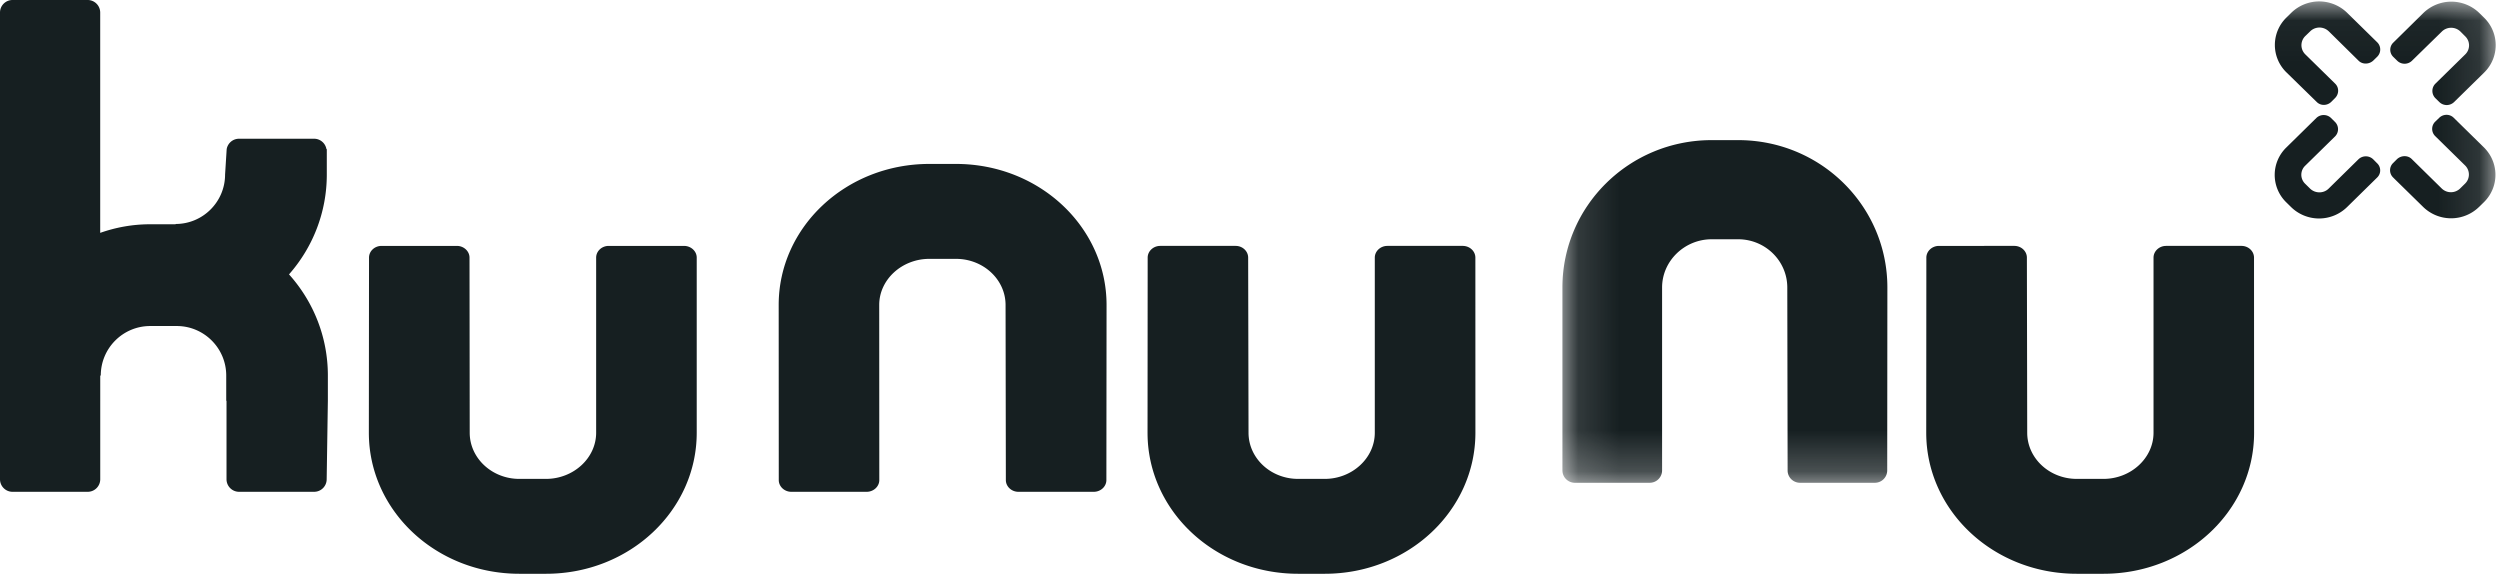 <svg xmlns="http://www.w3.org/2000/svg" xmlns:xlink="http://www.w3.org/1999/xlink" width="61" height="14" viewBox="0 0 61 14">
    <defs>
        <path id="a" d="M.123.035h22.772V11.78H.123z"/>
    </defs>
    <g fill="none" fill-rule="evenodd">
        <path fill="#161F21" d="M8 9.163c0-.949-.36-1.814-.948-2.468.573-.651.922-1.504.922-2.436v-.62h-.009a.306.306 0 0 0-.301-.254H5.831a.306.306 0 0 0-.3.254l-.039.62c0 .664-.54 1.206-1.207 1.206v.007h-.62c-.428 0-.838.075-1.22.21V.305A.307.307 0 0 0 2.139 0H.305A.306.306 0 0 0 0 .306v11.388c0 .168.136.306.305.306H2.14c.17 0 .306-.138.306-.306V9.163h.013c0-.667.54-1.208 1.207-1.208h.647c.665 0 1.207.541 1.207 1.208v.617h.007v1.914c0 .168.137.306.305.306h1.833c.17 0 .306-.138.306-.306L8 9.78v-.617M17 6.286C17 6.129 16.86 6 16.69 6h-1.838c-.169 0-.306.129-.306.286v4.273c0 .621-.556 1.126-1.225 1.126h-.65c-.665 0-1.21-.505-1.21-1.126l-.005-4.273c0-.157-.14-.286-.307-.286H9.31c-.17 0-.306.129-.306.286L9 10.559C9 12.457 10.634 14 12.673 14h.65C15.362 14 17 12.457 17 10.559V6.286M19.002 11.714c0 .157.138.286.306.286h1.839c.168 0 .308-.129.308-.286l-.002-4.273c0-.62.555-1.125 1.223-1.125h.65c.668 0 1.21.505 1.21 1.125l.007 4.273c0 .157.138.286.306.286h1.84c.168 0 .307-.129.307-.286L27 7.441C27 5.544 25.364 4 23.325 4h-.649C20.637 4 19 5.544 19 7.44l.002 4.274M35.999 6.286c0-.157-.138-.286-.308-.286h-1.84c-.167 0-.306.129-.306.286v4.273c0 .621-.555 1.126-1.221 1.126h-.65c-.669 0-1.21-.505-1.21-1.126l-.009-4.273c0-.157-.137-.286-.304-.286h-1.842c-.167 0-.306.129-.306.286L28 10.559C28 12.457 29.633 14 31.674 14h.65C34.362 14 36 12.457 36 10.559l-.001-4.273M54.998 6.286c0-.157-.137-.286-.306-.286h-1.84c-.167 0-.306.129-.306.286v4.273c0 .621-.555 1.126-1.222 1.126h-.65c-.668 0-1.21-.505-1.21-1.126l-.008-4.273c0-.157-.137-.286-.306-.286H47.31c-.168 0-.307.129-.307.286L47 10.559C47 12.457 48.634 14 50.674 14h.65C53.362 14 55 12.457 55 10.559l-.002-4.273"/>
        <g transform="translate(38)">
            <mask id="b" fill="#fff">
                <use xlink:href="#a"/>
            </mask>
            <path fill="#161F21" d="M.124 11.482c0 .164.137.298.303.298h1.824a.302.302 0 0 0 .304-.298V7.015c0-.649.55-1.177 1.21-1.177h.645c.663 0 1.2.528 1.2 1.177l.008 4.467c0 .164.136.298.304.298h1.822a.302.302 0 0 0 .304-.298l.004-4.467c0-1.983-1.62-3.596-3.642-3.596h-.645C1.745 3.42.123 5.032.123 7.015v4.467M18.82.763a.324.324 0 0 0-.45 0l-.121.117a.312.312 0 0 0-.002.444l.732.718c.099.097.094.255-.005.352l-.092.092c-.099.096-.257.1-.354.002l-.735-.718a.934.934 0 0 1-.004-1.342l.12-.118a.976.976 0 0 1 1.365.006l.685.672.045.044a.247.247 0 0 1 0 .352l-.092.09c-.099.097-.264.105-.362.008l-.73-.72M22.153 1.326a.307.307 0 0 0 0-.438l-.12-.12a.325.325 0 0 0-.45 0l-.733.716a.258.258 0 0 1-.36-.004l-.092-.09a.242.242 0 0 1-.004-.348l.733-.722a.98.98 0 0 1 1.367-.004l.12.118a.935.935 0 0 1-.004 1.34l-.686.673-.045.044a.258.258 0 0 1-.358 0l-.094-.092a.25.25 0 0 1-.007-.354l.733-.719M18.246 4.044a.305.305 0 0 0 0 .44l.12.118c.123.12.327.123.45.003l.732-.72a.26.26 0 0 1 .36.004l.092.093a.24.24 0 0 1 .004.348l-.733.72a.977.977 0 0 1-1.367.004l-.12-.118a.933.933 0 0 1 .005-1.34l.684-.672.046-.045a.258.258 0 0 1 .358 0l.093.092a.25.25 0 0 1 .008.355l-.732.718M21.578 4.599a.322.322 0 0 0 .449 0l.12-.118a.31.31 0 0 0 .002-.443l-.732-.719a.246.246 0 0 1 .005-.353l.093-.09c.099-.097.256-.1.354-.004l.734.72c.379.37.382.97.005 1.341l-.12.117a.977.977 0 0 1-1.366-.004l-.686-.672-.044-.044a.245.245 0 0 1 0-.352l.092-.092c.099-.095.263-.104.362-.006l.732.719" mask="url(#b)"/>
        </g>
    </g>
</svg>
